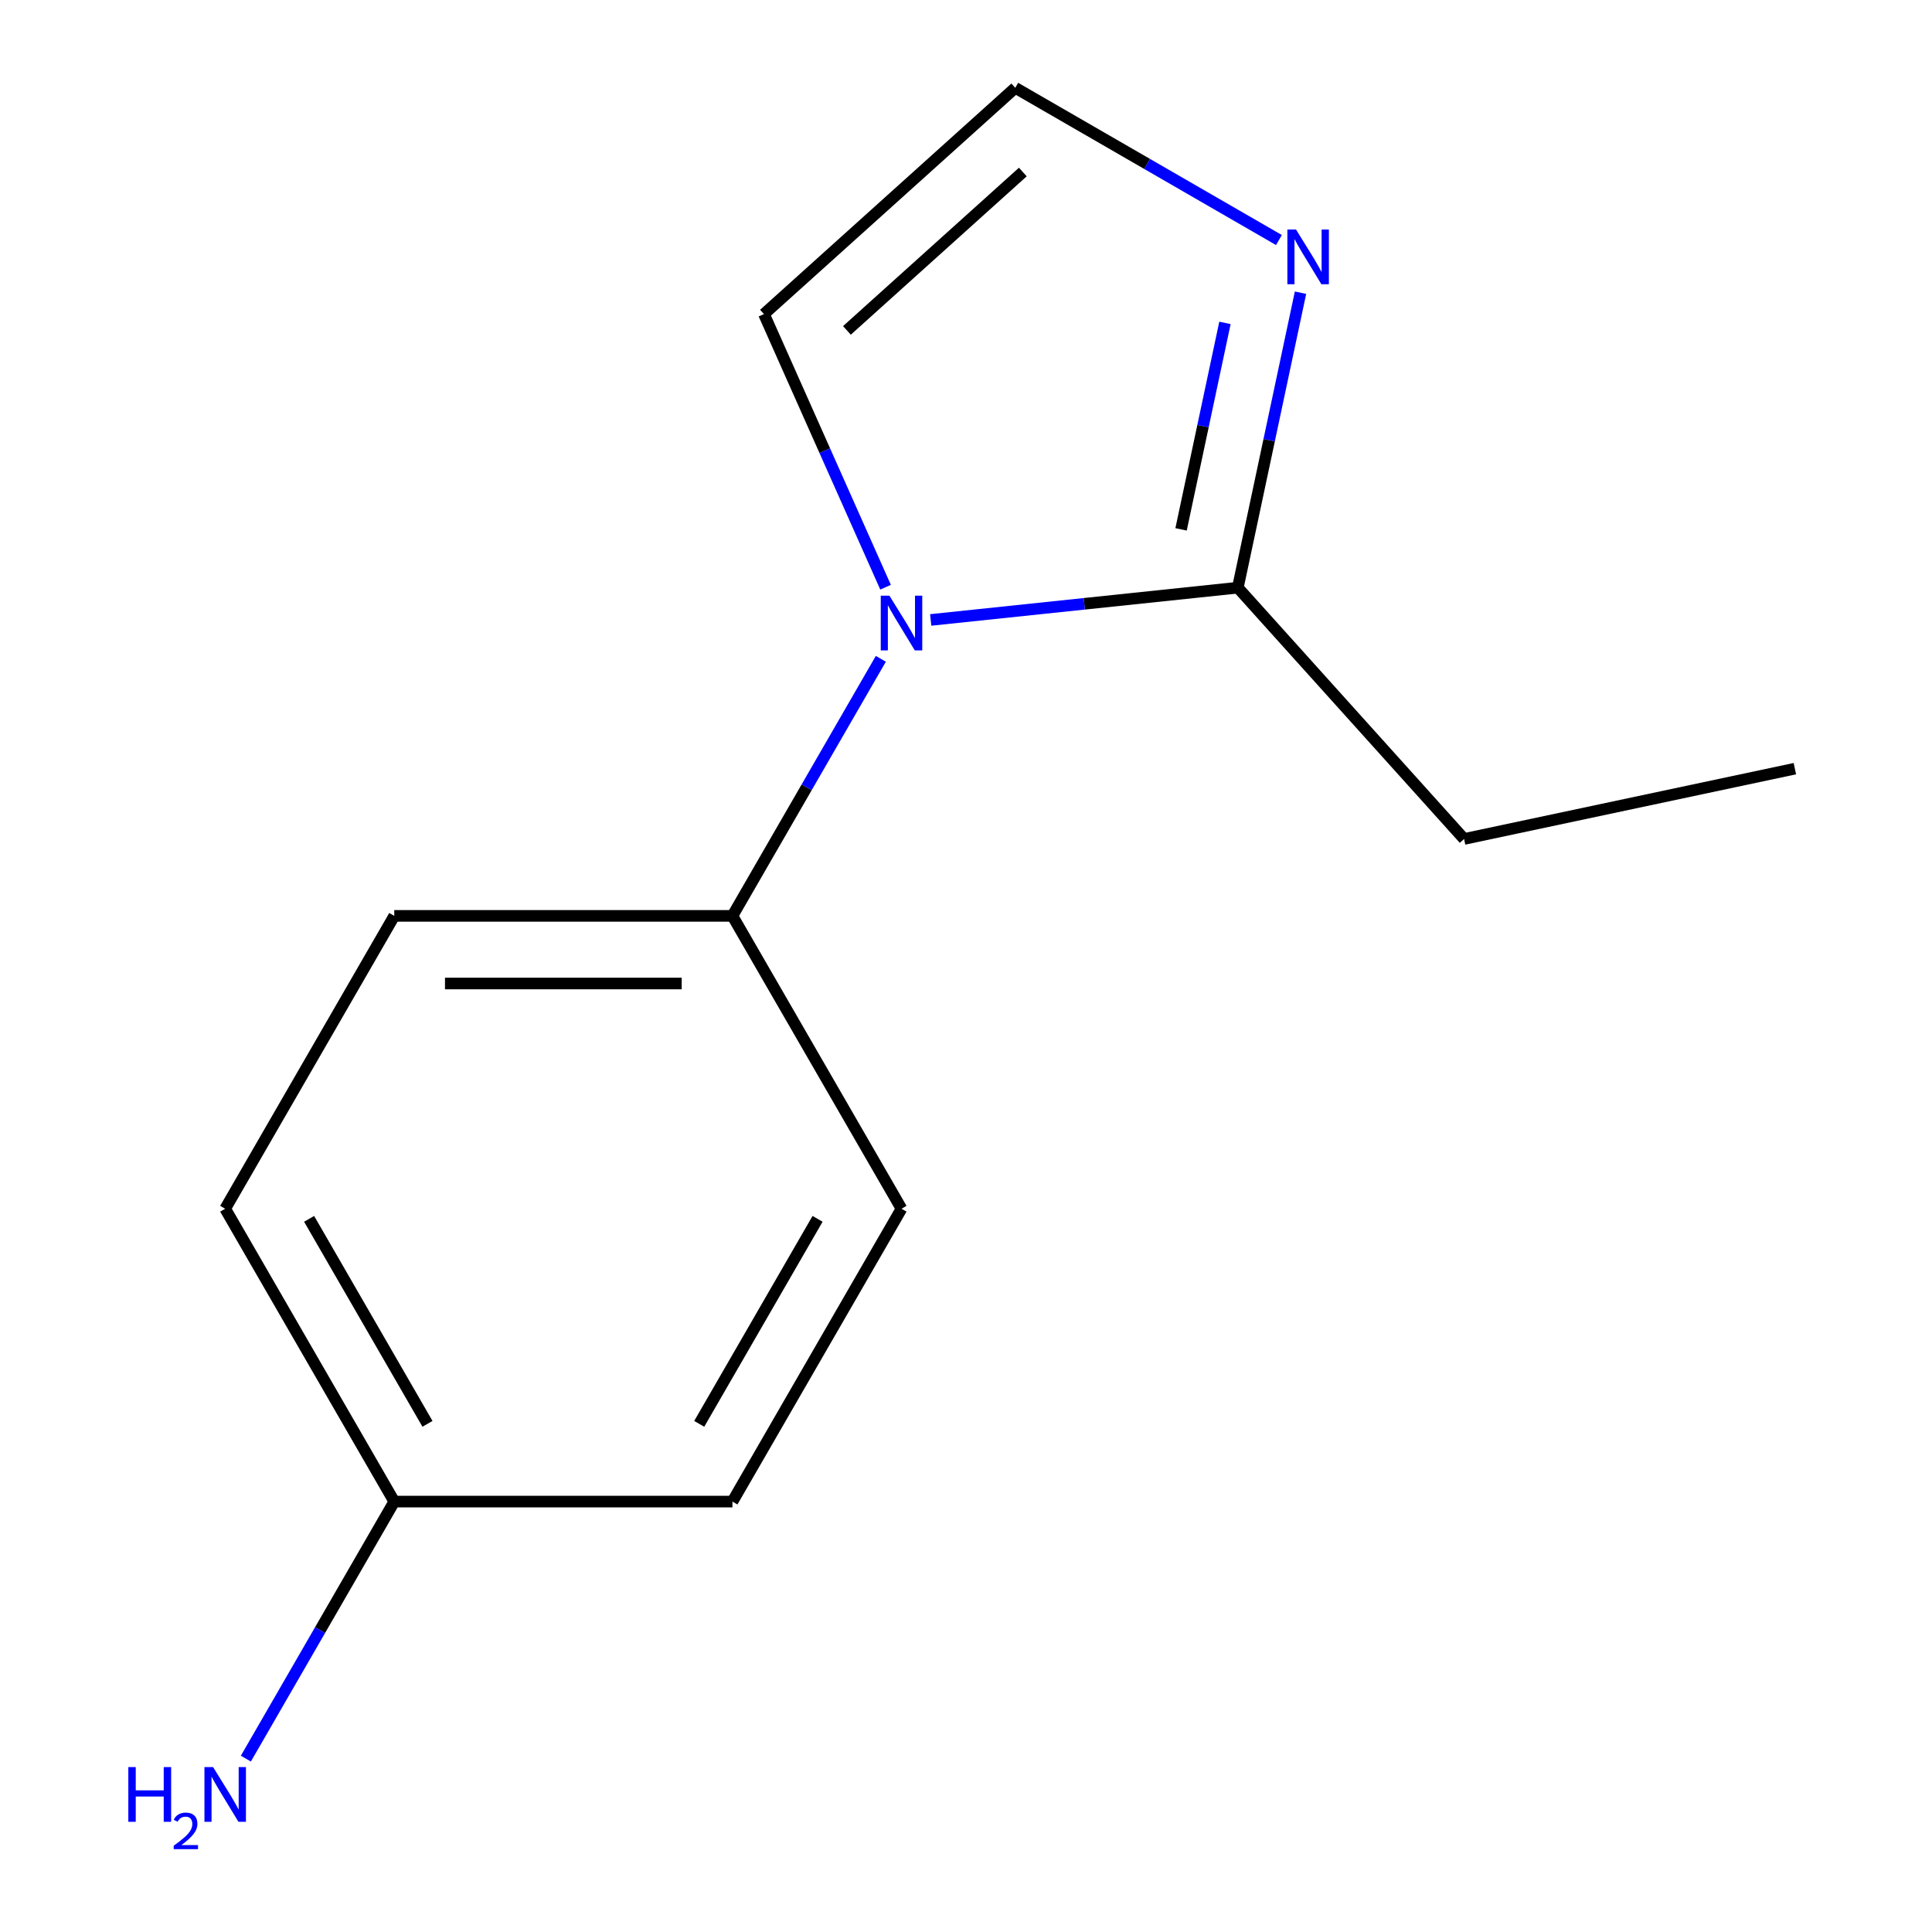 <?xml version='1.0' encoding='iso-8859-1'?>
<svg version='1.1' baseProfile='full'
              xmlns='http://www.w3.org/2000/svg'
                      xmlns:rdkit='http://www.rdkit.org/xml'
                      xmlns:xlink='http://www.w3.org/1999/xlink'
                  xml:space='preserve'
width='1000px' height='1000px' viewBox='0 0 1000 1000'>
<!-- END OF HEADER -->
<rect style='opacity:1.0;fill:#FFFFFF;stroke:none' width='1000' height='1000' x='0' y='0'> </rect>
<path class='bond-1' d='M 466.619,625.637 L 379.104,777.219' style='fill:none;fill-rule:evenodd;stroke:#000000;stroke-width:6px;stroke-linecap:butt;stroke-linejoin:miter;stroke-opacity:1' />
<path class='bond-1' d='M 423.176,630.871 L 361.915,736.978' style='fill:none;fill-rule:evenodd;stroke:#000000;stroke-width:6px;stroke-linecap:butt;stroke-linejoin:miter;stroke-opacity:1' />
<path class='bond-5' d='M 466.619,625.637 L 379.104,474.055' style='fill:none;fill-rule:evenodd;stroke:#000000;stroke-width:6px;stroke-linecap:butt;stroke-linejoin:miter;stroke-opacity:1' />
<path class='bond-0' d='M 379.104,777.219 L 204.072,777.219' style='fill:none;fill-rule:evenodd;stroke:#000000;stroke-width:6px;stroke-linecap:butt;stroke-linejoin:miter;stroke-opacity:1' />
<path class='bond-2' d='M 379.104,474.055 L 204.072,474.055' style='fill:none;fill-rule:evenodd;stroke:#000000;stroke-width:6px;stroke-linecap:butt;stroke-linejoin:miter;stroke-opacity:1' />
<path class='bond-2' d='M 352.849,509.061 L 230.327,509.061' style='fill:none;fill-rule:evenodd;stroke:#000000;stroke-width:6px;stroke-linecap:butt;stroke-linejoin:miter;stroke-opacity:1' />
<path class='bond-11' d='M 379.104,474.055 L 417.511,407.532' style='fill:none;fill-rule:evenodd;stroke:#000000;stroke-width:6px;stroke-linecap:butt;stroke-linejoin:miter;stroke-opacity:1' />
<path class='bond-11' d='M 417.511,407.532 L 455.918,341.009' style='fill:none;fill-rule:evenodd;stroke:#0000FF;stroke-width:6px;stroke-linecap:butt;stroke-linejoin:miter;stroke-opacity:1' />
<path class='bond-4' d='M 204.072,777.219 L 116.556,625.637' style='fill:none;fill-rule:evenodd;stroke:#000000;stroke-width:6px;stroke-linecap:butt;stroke-linejoin:miter;stroke-opacity:1' />
<path class='bond-4' d='M 221.261,736.978 L 160,630.871' style='fill:none;fill-rule:evenodd;stroke:#000000;stroke-width:6px;stroke-linecap:butt;stroke-linejoin:miter;stroke-opacity:1' />
<path class='bond-12' d='M 204.072,777.219 L 165.665,843.742' style='fill:none;fill-rule:evenodd;stroke:#000000;stroke-width:6px;stroke-linecap:butt;stroke-linejoin:miter;stroke-opacity:1' />
<path class='bond-12' d='M 165.665,843.742 L 127.258,910.265' style='fill:none;fill-rule:evenodd;stroke:#0000FF;stroke-width:6px;stroke-linecap:butt;stroke-linejoin:miter;stroke-opacity:1' />
<path class='bond-3' d='M 204.072,474.055 L 116.556,625.637' style='fill:none;fill-rule:evenodd;stroke:#000000;stroke-width:6px;stroke-linecap:butt;stroke-linejoin:miter;stroke-opacity:1' />
<path class='bond-6' d='M 525.502,45.455 L 395.428,162.574' style='fill:none;fill-rule:evenodd;stroke:#000000;stroke-width:6px;stroke-linecap:butt;stroke-linejoin:miter;stroke-opacity:1' />
<path class='bond-6' d='M 529.414,89.037 L 438.363,171.021' style='fill:none;fill-rule:evenodd;stroke:#000000;stroke-width:6px;stroke-linecap:butt;stroke-linejoin:miter;stroke-opacity:1' />
<path class='bond-9' d='M 525.502,45.455 L 593.735,84.849' style='fill:none;fill-rule:evenodd;stroke:#000000;stroke-width:6px;stroke-linecap:butt;stroke-linejoin:miter;stroke-opacity:1' />
<path class='bond-9' d='M 593.735,84.849 L 661.968,124.243' style='fill:none;fill-rule:evenodd;stroke:#0000FF;stroke-width:6px;stroke-linecap:butt;stroke-linejoin:miter;stroke-opacity:1' />
<path class='bond-7' d='M 395.428,162.574 L 426.897,233.255' style='fill:none;fill-rule:evenodd;stroke:#000000;stroke-width:6px;stroke-linecap:butt;stroke-linejoin:miter;stroke-opacity:1' />
<path class='bond-7' d='M 426.897,233.255 L 458.367,303.937' style='fill:none;fill-rule:evenodd;stroke:#0000FF;stroke-width:6px;stroke-linecap:butt;stroke-linejoin:miter;stroke-opacity:1' />
<path class='bond-8' d='M 640.692,304.177 L 656.918,227.842' style='fill:none;fill-rule:evenodd;stroke:#000000;stroke-width:6px;stroke-linecap:butt;stroke-linejoin:miter;stroke-opacity:1' />
<path class='bond-8' d='M 656.918,227.842 L 673.144,151.506' style='fill:none;fill-rule:evenodd;stroke:#0000FF;stroke-width:6px;stroke-linecap:butt;stroke-linejoin:miter;stroke-opacity:1' />
<path class='bond-8' d='M 611.319,273.998 L 622.677,220.563' style='fill:none;fill-rule:evenodd;stroke:#000000;stroke-width:6px;stroke-linecap:butt;stroke-linejoin:miter;stroke-opacity:1' />
<path class='bond-8' d='M 622.677,220.563 L 634.034,167.129' style='fill:none;fill-rule:evenodd;stroke:#0000FF;stroke-width:6px;stroke-linecap:butt;stroke-linejoin:miter;stroke-opacity:1' />
<path class='bond-10' d='M 640.692,304.177 L 561.214,312.531' style='fill:none;fill-rule:evenodd;stroke:#000000;stroke-width:6px;stroke-linecap:butt;stroke-linejoin:miter;stroke-opacity:1' />
<path class='bond-10' d='M 561.214,312.531 L 481.735,320.884' style='fill:none;fill-rule:evenodd;stroke:#0000FF;stroke-width:6px;stroke-linecap:butt;stroke-linejoin:miter;stroke-opacity:1' />
<path class='bond-14' d='M 640.692,304.177 L 757.811,434.251' style='fill:none;fill-rule:evenodd;stroke:#000000;stroke-width:6px;stroke-linecap:butt;stroke-linejoin:miter;stroke-opacity:1' />
<path class='bond-13' d='M 929.018,397.86 L 757.811,434.251' style='fill:none;fill-rule:evenodd;stroke:#000000;stroke-width:6px;stroke-linecap:butt;stroke-linejoin:miter;stroke-opacity:1' />
<path  class='atom-11' d='M 66.423 914.641
L 70.263 914.641
L 70.263 926.681
L 84.743 926.681
L 84.743 914.641
L 88.583 914.641
L 88.583 942.961
L 84.743 942.961
L 84.743 929.881
L 70.263 929.881
L 70.263 942.961
L 66.423 942.961
L 66.423 914.641
' fill='#0000FF'/>
<path  class='atom-11' d='M 89.956 941.967
Q 90.642 940.198, 92.279 939.221
Q 93.916 938.218, 96.186 938.218
Q 99.011 938.218, 100.595 939.749
Q 102.179 941.281, 102.179 944
Q 102.179 946.772, 100.12 949.359
Q 98.087 951.946, 93.863 955.009
L 102.496 955.009
L 102.496 957.121
L 89.903 957.121
L 89.903 955.352
Q 93.388 952.87, 95.447 951.022
Q 97.533 949.174, 98.536 947.511
Q 99.539 945.848, 99.539 944.132
Q 99.539 942.337, 98.642 941.333
Q 97.744 940.33, 96.186 940.33
Q 94.682 940.33, 93.678 940.937
Q 92.675 941.545, 91.963 942.891
L 89.956 941.967
' fill='#0000FF'/>
<path  class='atom-11' d='M 110.296 914.641
L 119.576 929.641
Q 120.496 931.121, 121.976 933.801
Q 123.456 936.481, 123.536 936.641
L 123.536 914.641
L 127.296 914.641
L 127.296 942.961
L 123.416 942.961
L 113.456 926.561
Q 112.296 924.641, 111.056 922.441
Q 109.856 920.241, 109.496 919.561
L 109.496 942.961
L 105.816 942.961
L 105.816 914.641
L 110.296 914.641
' fill='#0000FF'/>
<path  class='atom-12' d='M 670.823 118.81
L 680.103 133.81
Q 681.023 135.29, 682.503 137.97
Q 683.983 140.65, 684.063 140.81
L 684.063 118.81
L 687.823 118.81
L 687.823 147.13
L 683.943 147.13
L 673.983 130.73
Q 672.823 128.81, 671.583 126.61
Q 670.383 124.41, 670.023 123.73
L 670.023 147.13
L 666.343 147.13
L 666.343 118.81
L 670.823 118.81
' fill='#0000FF'/>
<path  class='atom-13' d='M 460.359 308.313
L 469.639 323.313
Q 470.559 324.793, 472.039 327.473
Q 473.519 330.153, 473.599 330.313
L 473.599 308.313
L 477.359 308.313
L 477.359 336.633
L 473.479 336.633
L 463.519 320.233
Q 462.359 318.313, 461.119 316.113
Q 459.919 313.913, 459.559 313.233
L 459.559 336.633
L 455.879 336.633
L 455.879 308.313
L 460.359 308.313
' fill='#0000FF'/>
</svg>
